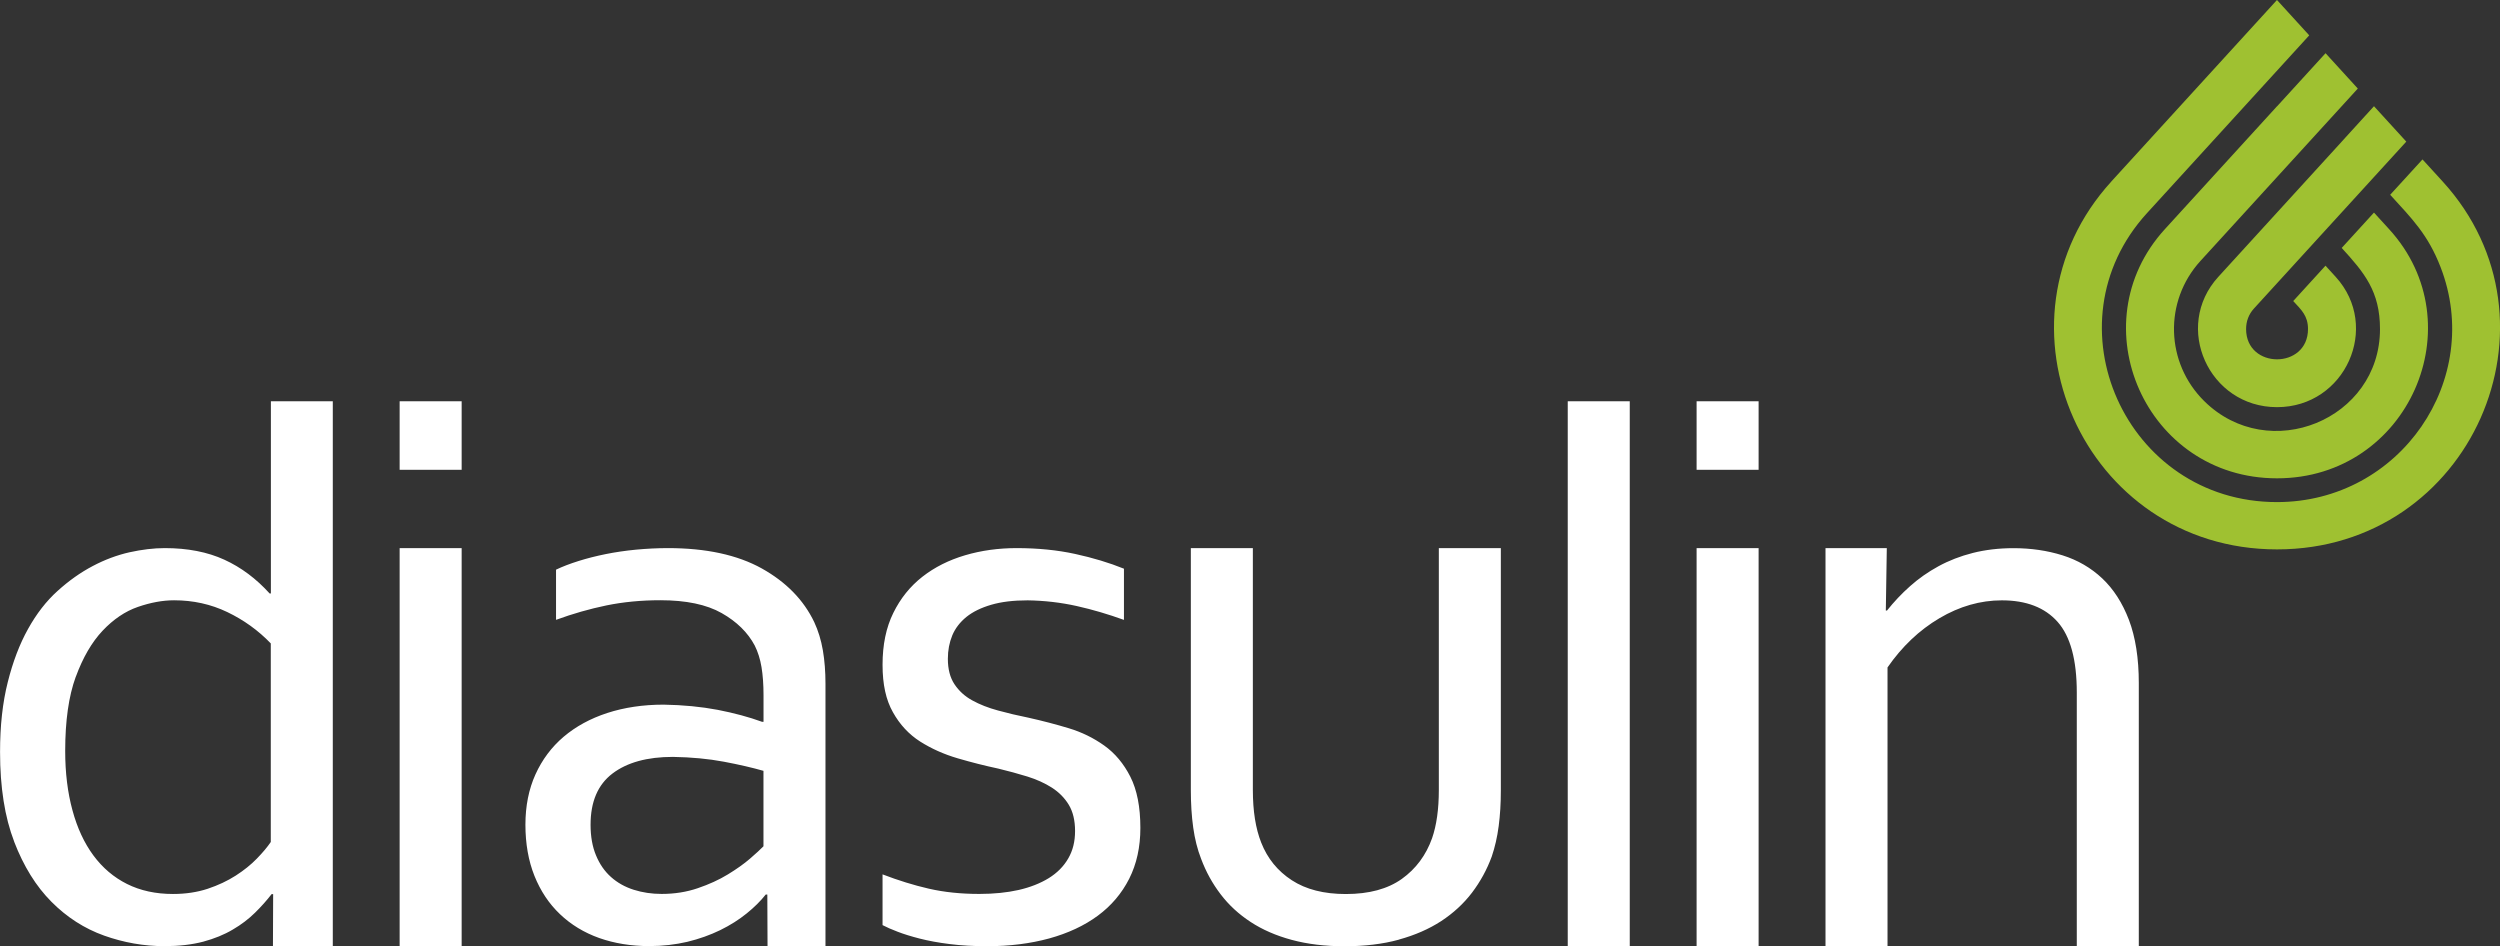 <svg xmlns="http://www.w3.org/2000/svg" viewBox="0 0 485.81 183.86"><rect x="0" y="0" width="485.81" height="183.86" fill="#333333" stroke="none"/><defs><style>.d{fill:#fff;}.d,.e{fill-rule:evenodd;}.e{fill:#9fc131;}</style></defs><g id="a"></g><g id="b"><g id="c"><g><path class="e" d="M455.05,27.53l-23.98,26.27c-8.85,9.7-1.86,25.32,11.41,25.32s20.25-15.62,11.4-25.32l-1.98-2.17-6.27,6.87c1.57,1.72,2.87,2.84,2.87,5.44,0,7.85-12.03,7.85-12.03,0,0-1.51,.51-2.87,1.53-3.99l29.6-32.43-6.28-6.88-6.27,6.88Zm-12.57-6.88l-21.8,23.89c-16.83,18.44-3.74,48.41,21.8,48.41s38.62-29.97,21.79-48.41l-2.95-3.23-6.27,6.87c4.4,4.82,7.44,8.43,7.44,15.77,0,17.59-21.6,26.41-34.16,13.99-7.5-7.41-7.9-19.37-.72-27.24l30.57-33.49-6.27-6.87-9.42,10.32Zm-32.19,14.62c-24.85,27.24-5.55,71.49,32.19,71.49s57.04-44.25,32.19-71.49l-3.92-4.29-6.28,6.87c4.27,4.69,7.33,7.72,9.78,14.03,8.47,21.8-7.8,45.69-31.78,45.69-29.45,0-44.87-34.66-25.27-56.14l31.54-34.56-6.27-6.87-32.19,35.27Z"></path><path class="d" d="M2.75,163.56c1.84,4.78,4.25,8.67,7.25,11.68,2.99,3.01,6.4,5.2,10.23,6.57,3.82,1.36,7.73,2.05,11.72,2.05,2.85,0,5.37-.3,7.54-.87,2.17-.59,4.08-1.36,5.74-2.35,1.67-.97,3.1-2.07,4.33-3.28s2.3-2.42,3.22-3.61h.3l-.04,10.11h11.63V77.98h-12.03v37.35h-.24c-2.61-2.88-5.53-5.07-8.81-6.57s-7.13-2.25-11.57-2.25c-2.15,0-4.44,.28-6.85,.81-2.43,.55-4.82,1.44-7.16,2.68-2.36,1.24-4.63,2.85-6.82,4.83-2.2,1.98-4.11,4.45-5.74,7.39-1.64,2.94-2.95,6.38-3.94,10.33-1,3.94-1.5,8.47-1.5,13.57,0,6.85,.91,12.67,2.75,17.44Zm11.98-32.04c1.37-3.74,3.11-6.73,5.21-8.96,2.1-2.22,4.39-3.77,6.85-4.62,2.46-.85,4.81-1.29,7.04-1.29,3.7,0,7.15,.76,10.34,2.29s6.02,3.56,8.45,6.09v38.59c-.67,.99-1.57,2.06-2.71,3.23-1.13,1.17-2.5,2.27-4.1,3.3-1.61,1.03-3.42,1.88-5.45,2.56-2.03,.67-4.29,1.01-6.76,1.01-3.35,0-6.32-.65-8.91-1.94-2.58-1.29-4.76-3.14-6.54-5.55-1.78-2.41-3.14-5.33-4.07-8.78-.94-3.44-1.41-7.28-1.41-11.53,0-5.85,.68-10.64,2.05-14.4Zm74.98-40.23v-13.31h-12.05v13.31h12.05Zm0,92.57V106.51h-12.05v77.35h12.05Zm58.65-19.41c-.55,.58-1.43,1.37-2.61,2.4-1.19,1.03-2.64,2.05-4.33,3.08-1.69,1.03-3.63,1.92-5.81,2.66-2.18,.75-4.53,1.12-7.04,1.12-1.92,0-3.73-.27-5.43-.81-1.69-.54-3.16-1.36-4.4-2.47-1.25-1.11-2.22-2.51-2.92-4.21-.71-1.69-1.06-3.68-1.06-5.95,0-4.48,1.41-7.79,4.25-9.95s6.75-3.24,11.76-3.24c3.59,.06,6.87,.37,9.86,.93,2.98,.56,5.55,1.16,7.73,1.78v14.66Zm12.05,19.41v-50.96c0-2.38-.17-4.55-.51-6.54-.34-1.98-.9-3.8-1.67-5.46-2.07-4.33-5.47-7.8-10.2-10.44-4.74-2.63-10.81-3.95-18.24-3.95-2.06,0-4.13,.11-6.19,.3-2.06,.2-4.03,.49-5.88,.86-1.86,.38-3.63,.82-5.3,1.35-1.69,.53-3.14,1.09-4.37,1.68v9.75c3.25-1.19,6.5-2.12,9.78-2.8,3.27-.67,6.77-1.01,10.49-1.01,5,0,8.98,.83,11.92,2.5,2.93,1.66,5.07,3.76,6.42,6.3,.61,1.22,1.06,2.62,1.32,4.2s.39,3.4,.39,5.47v5.15h-.3c-2.52-.92-5.38-1.69-8.6-2.32-3.23-.61-6.73-.95-10.51-1.01-4.01,0-7.65,.55-10.95,1.62-3.3,1.08-6.12,2.62-8.48,4.62-2.35,2-4.18,4.45-5.48,7.32s-1.95,6.13-1.95,9.78,.58,7.01,1.76,9.95c1.18,2.93,2.83,5.41,4.96,7.43,2.13,2.03,4.67,3.58,7.62,4.63,2.95,1.04,6.19,1.57,9.73,1.57,2.62,0,5.07-.29,7.39-.83,2.31-.56,4.44-1.32,6.39-2.27,1.94-.95,3.66-2.04,5.15-3.25,1.49-1.2,2.72-2.43,3.7-3.67h.31l.04,10.02h11.27Zm24.64-60.39c.58-1.38,1.5-2.57,2.75-3.59,1.26-1.01,2.87-1.79,4.82-2.36,1.97-.58,4.32-.86,7.09-.86,3.27,.05,6.45,.42,9.54,1.11,3.09,.69,6.14,1.6,9.16,2.69v-9.95c-2.85-1.15-6.01-2.11-9.5-2.87s-7.28-1.13-11.37-1.13c-3.51,0-6.85,.46-10,1.39s-5.92,2.32-8.29,4.17c-2.38,1.86-4.27,4.21-5.66,7.04-1.4,2.83-2.09,6.19-2.09,10.06s.67,6.85,2.02,9.24c1.34,2.4,3.11,4.3,5.29,5.69,2.18,1.38,4.61,2.47,7.27,3.25s5.3,1.45,7.89,2c1.98,.48,3.87,.99,5.68,1.55,1.8,.56,3.39,1.29,4.76,2.16,1.36,.88,2.47,1.99,3.28,3.33,.81,1.34,1.22,3.04,1.22,5.1s-.44,3.8-1.33,5.33c-.88,1.53-2.14,2.8-3.78,3.82-1.64,1.01-3.59,1.78-5.85,2.3-2.27,.51-4.81,.77-7.64,.77-3.58,0-6.84-.34-9.81-1.02s-5.97-1.62-9-2.78v9.86c.77,.41,1.74,.83,2.94,1.29,1.19,.46,2.61,.9,4.29,1.33s3.61,.79,5.79,1.06c2.19,.28,4.63,.42,7.31,.42,4.38,0,8.39-.51,12.06-1.51,3.65-1.01,6.8-2.47,9.43-4.41,2.62-1.93,4.66-4.33,6.11-7.19,1.45-2.87,2.17-6.16,2.17-9.87,0-4.08-.65-7.39-1.94-9.94s-2.99-4.58-5.08-6.07-4.39-2.61-6.87-3.36c-2.47-.75-5.11-1.44-7.88-2.06-2.04-.41-3.99-.87-5.88-1.39-1.9-.51-3.57-1.17-5.02-1.97-1.45-.79-2.59-1.84-3.45-3.13-.86-1.29-1.29-2.94-1.29-4.95,0-1.65,.29-3.17,.86-4.55Zm86.79,59.11c3.11-.85,5.85-2.05,8.22-3.59,2.36-1.55,4.36-3.39,5.99-5.53,1.62-2.14,2.9-4.48,3.83-7.01,.61-1.8,1.07-3.77,1.35-5.92,.28-2.14,.42-4.44,.42-6.92v-47.09h-12.05v46.99c0,3.72-.44,6.85-1.31,9.37-1.18,3.31-3.14,5.95-5.88,7.91-2.75,1.96-6.37,2.94-10.88,2.94-4.26,0-7.75-.89-10.5-2.68s-4.73-4.22-5.95-7.32c-1.08-2.73-1.62-6.14-1.62-10.22v-46.99h-12.05v47.02c0,2.63,.15,5.05,.46,7.27,.31,2.22,.82,4.26,1.55,6.12,.93,2.47,2.18,4.76,3.78,6.85,1.59,2.09,3.53,3.88,5.83,5.38,2.29,1.5,4.95,2.66,7.99,3.48,3.03,.82,6.46,1.24,10.27,1.24s7.42-.42,10.53-1.28Zm44.86,1.28V77.98h-12.05v105.88h12.05Zm25.04-92.57v-13.31h-12.05v13.31h12.05Zm0,92.57V106.51h-12.05v77.35h12.05Zm13-77.35v77.35h12.05v-54.16c2.81-4.06,6.17-7.25,10.09-9.57,3.91-2.31,7.95-3.47,12.13-3.47,4.74,0,8.36,1.39,10.84,4.19s3.72,7.37,3.72,13.72v49.29h12.05v-51.12c0-4.84-.65-8.93-1.91-12.26-1.27-3.33-3.01-6.02-5.19-8.08-2.19-2.06-4.77-3.56-7.73-4.49-2.97-.93-6.14-1.39-9.52-1.39-2.86,0-5.5,.32-7.91,.93s-4.65,1.48-6.68,2.59-3.87,2.4-5.5,3.86c-1.65,1.46-3.14,3.05-4.49,4.74h-.23l.19-12.12h-11.9Z"></path></g></g></g></svg>